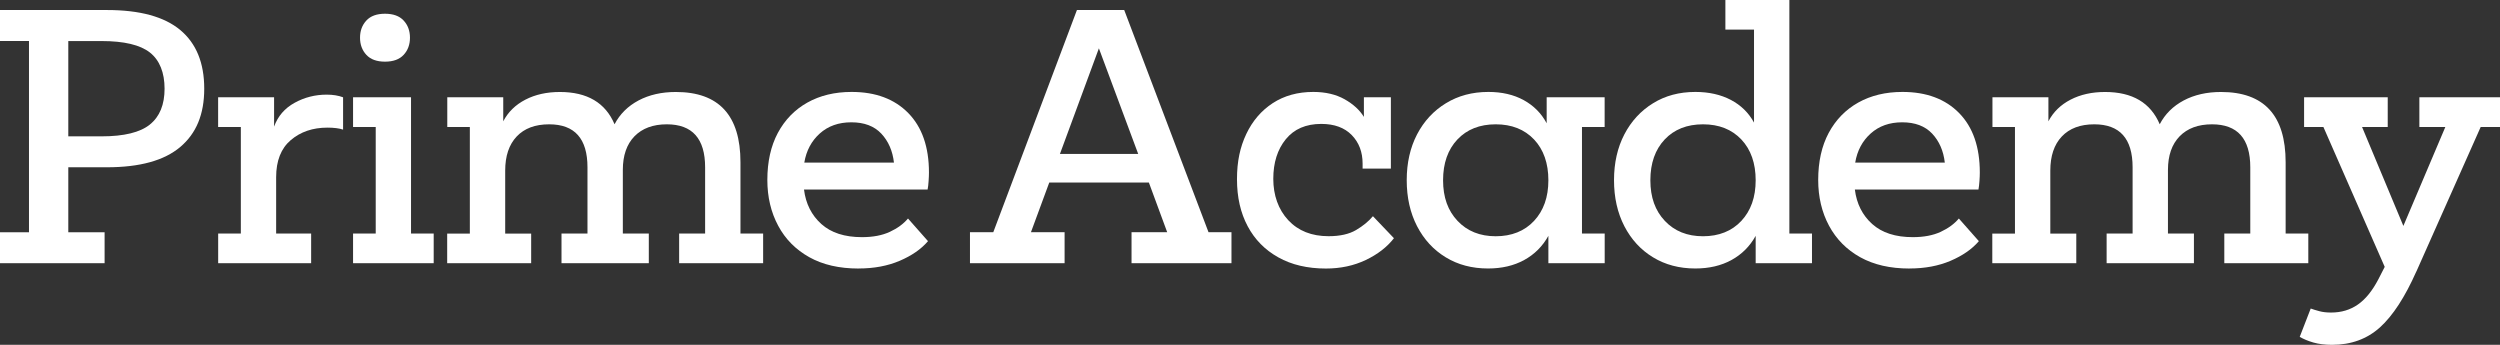 <svg xmlns="http://www.w3.org/2000/svg" width="725" height="100" viewBox="0 0 725 100" fill="none"><rect x="0" y="0" width="725" height="100" fill="#333333" stroke="none"/><path d="M43.479 36.096C46.315 33.813 47.725 30.353 47.725 25.716C47.725 21.079 46.3 17.459 43.479 15.235C40.644 13.011 35.976 11.906 29.461 11.906H19.806V39.541H29.461C35.976 39.541 40.644 38.392 43.479 36.11M8.405 11.891H0V2.907H31.017C40.556 2.907 47.638 4.841 52.277 8.708C56.916 12.575 59.228 18.244 59.228 25.716C59.228 33.188 56.916 38.698 52.277 42.623C47.638 46.548 40.556 48.51 31.017 48.51H19.806V67.35H30.334V76.334H0V67.35H8.405V11.906V11.891Z" fill="white"></path><path d="M69.829 36.822H63.256V28.216H79.484V36.72C80.575 33.697 82.567 31.385 85.432 29.815C88.296 28.231 91.408 27.446 94.753 27.446C96.556 27.446 98.141 27.707 99.494 28.216V37.593C98.985 37.404 98.316 37.258 97.516 37.157C96.716 37.055 95.858 37.011 94.957 37.011C90.71 37.011 87.162 38.218 84.327 40.631C81.491 43.044 80.081 46.635 80.081 51.403V67.728H90.231V76.319H63.27V67.728H69.843V36.822H69.829Z" fill="white"></path><path d="M106.241 15.903C105.019 14.581 104.409 12.923 104.409 10.932C104.409 8.94 105.019 7.283 106.241 5.96C107.462 4.637 109.266 3.983 111.65 3.983C114.035 3.983 115.838 4.637 117.06 5.96C118.281 7.283 118.892 8.94 118.892 10.932C118.892 12.923 118.281 14.595 117.06 15.903C115.838 17.226 114.035 17.881 111.65 17.881C109.266 17.881 107.462 17.226 106.241 15.903ZM119.197 67.728H125.77V76.319H102.387V67.728H108.96V36.822H102.387V28.216H119.197V67.728Z" fill="white"></path><path d="M136.284 36.822H129.711V28.216H145.94V35.179C147.35 32.476 149.502 30.382 152.367 28.899C155.232 27.417 158.562 26.675 162.372 26.675C170.297 26.675 175.575 29.801 178.222 36.037C179.763 33.072 182.09 30.775 185.173 29.132C188.27 27.489 191.876 26.675 195.992 26.675C208.483 26.675 214.736 33.464 214.736 47.056V67.728H221.309V76.319H196.951V67.728H204.484V48.51C204.484 40.209 200.776 36.052 193.374 36.052C189.375 36.052 186.263 37.215 183.995 39.526C181.741 41.852 180.621 45.094 180.621 49.28V67.728H188.154V76.319H162.837V67.728H170.369V48.51C170.369 40.209 166.661 36.052 159.26 36.052C155.202 36.052 152.062 37.229 149.837 39.584C147.612 41.939 146.507 45.239 146.507 49.484V67.742H154.039V76.334H129.682V67.742H136.255V36.837L136.284 36.822Z" fill="white"></path><path d="M246.873 35.47C243.208 35.47 240.154 36.546 237.74 38.712C235.327 40.878 233.829 43.684 233.247 47.158H259.247C258.855 43.742 257.633 40.95 255.583 38.755C253.518 36.56 250.624 35.47 246.887 35.47M248.996 77.875C243.397 77.875 238.628 76.784 234.701 74.589C230.775 72.394 227.75 69.356 225.671 65.46C223.577 61.564 222.53 57.13 222.53 52.173C222.53 46.896 223.548 42.346 225.569 38.552C227.605 34.758 230.455 31.821 234.12 29.757C237.799 27.693 242.074 26.661 246.974 26.661C253.94 26.661 259.407 28.71 263.406 32.795C267.405 36.88 269.398 42.637 269.398 50.036C269.398 50.676 269.368 51.504 269.296 52.493C269.238 53.496 269.136 54.31 269.005 54.964H233.16C233.669 59.078 235.356 62.422 238.191 64.966C241.027 67.51 244.953 68.774 249.984 68.774C253.14 68.774 255.83 68.266 258.055 67.234C260.28 66.201 262.025 64.907 263.319 63.367L269.121 69.937C267.129 72.263 264.381 74.153 260.905 75.636C257.43 77.119 253.46 77.86 249.025 77.86" fill="white"></path><path d="M307.365 44.643H330.079L318.679 14.014L307.38 44.643H307.365ZM312.295 2.907H326.022L350.467 67.335H357.127V76.319H328.145V67.335H338.484L333.177 52.944H304.283L298.975 67.335H308.732V76.319H281.292V67.335H288.054L312.31 2.907H312.295Z" fill="white"></path><path d="M403.369 48.888H395.153V47.434C395.153 44.09 394.106 41.328 392.012 39.177C389.918 37.026 386.966 35.935 383.171 35.935C378.721 35.935 375.289 37.418 372.875 40.384C370.461 43.349 369.254 47.172 369.254 51.882C369.254 56.592 370.709 60.764 373.602 63.861C376.496 66.957 380.393 68.498 385.294 68.498C388.58 68.498 391.241 67.902 393.263 66.71C395.284 65.518 396.913 64.181 398.149 62.698L404.242 69.08C402.249 71.653 399.516 73.761 396.069 75.403C392.623 77.046 388.769 77.875 384.523 77.875C379.172 77.875 374.577 76.799 370.709 74.633C366.841 72.481 363.874 69.458 361.824 65.605C359.759 61.739 358.726 57.203 358.726 51.984C358.726 46.765 359.628 42.651 361.431 38.843C363.234 35.048 365.794 32.068 369.109 29.902C372.425 27.751 376.336 26.661 380.844 26.661C384.392 26.661 387.417 27.373 389.933 28.783C392.448 30.208 394.31 31.909 395.531 33.9V28.202H403.355V48.873L403.369 48.888Z" fill="white"></path><path d="M444.871 40.442C442.093 37.52 438.4 36.052 433.761 36.052C429.122 36.052 425.414 37.52 422.651 40.442C419.888 43.378 418.492 47.318 418.492 52.275C418.492 57.232 419.888 61.099 422.695 64.064C425.501 67.03 429.18 68.513 433.761 68.513C438.342 68.513 442.108 67.03 444.871 64.064C447.634 61.099 449.03 57.174 449.03 52.275C449.03 47.376 447.648 43.378 444.871 40.442ZM458.787 67.728H465.36V76.319H449.03V68.396C447.357 71.42 445.016 73.761 442.021 75.403C439.025 77.046 435.535 77.86 431.536 77.86C426.897 77.86 422.811 76.784 419.263 74.618C415.715 72.467 412.952 69.458 410.945 65.591C408.953 61.724 407.95 57.29 407.95 52.26C407.95 47.23 408.953 42.811 410.945 38.974C412.938 35.15 415.73 32.127 419.307 29.946C422.884 27.751 426.985 26.661 431.623 26.661C435.55 26.661 438.967 27.446 441.861 29.03C444.754 30.615 446.979 32.839 448.535 35.746V28.216H465.345V36.822H458.773V67.728H458.787Z" fill="white"></path><path d="M504.986 40.442C502.208 37.52 498.515 36.052 493.876 36.052C489.237 36.052 485.529 37.52 482.766 40.442C480.003 43.379 478.607 47.318 478.607 52.275C478.607 57.232 480.003 61.099 482.81 64.065C485.616 67.03 489.295 68.513 493.876 68.513C498.457 68.513 502.223 67.03 504.986 64.065C507.749 61.099 509.145 57.174 509.145 52.275C509.145 47.376 507.763 43.379 504.986 40.442ZM518.902 67.728H525.475V76.319H509.145V68.397C507.472 71.42 505.131 73.761 502.136 75.403C499.14 77.046 495.65 77.86 491.651 77.86C487.012 77.86 482.926 76.784 479.378 74.618C475.83 72.467 473.067 69.458 471.06 65.591C469.068 61.724 468.065 57.29 468.065 52.261C468.065 47.231 469.068 42.812 471.06 38.974C473.052 35.151 475.83 32.127 479.378 29.946C482.912 27.751 487.012 26.661 491.651 26.661C495.577 26.661 499.009 27.431 501.947 28.972C504.884 30.513 507.109 32.708 508.665 35.543V8.591H500.362V0H518.917V67.713L518.902 67.728Z" fill="white"></path><path d="M551.635 35.47C547.956 35.47 544.917 36.546 542.503 38.712C540.089 40.878 538.591 43.684 538.01 47.158H563.995C563.603 43.742 562.381 40.95 560.331 38.755C558.266 36.56 555.372 35.47 551.635 35.47ZM553.758 77.875C548.16 77.875 543.39 76.784 539.449 74.589C535.523 72.394 532.513 69.356 530.419 65.46C528.325 61.564 527.278 57.13 527.278 52.173C527.278 46.896 528.296 42.346 530.317 38.552C532.353 34.758 535.203 31.821 538.868 29.757C542.547 27.693 546.822 26.661 551.722 26.661C558.673 26.661 564.155 28.71 568.154 32.795C572.153 36.88 574.145 42.637 574.145 50.036C574.145 50.676 574.116 51.504 574.044 52.493C573.971 53.496 573.884 54.31 573.753 54.964H537.908C538.417 59.078 540.104 62.422 542.939 64.966C545.775 67.51 549.701 68.774 554.732 68.774C557.888 68.774 560.578 68.266 562.803 67.234C565.028 66.201 566.773 64.907 568.067 63.367L573.869 69.937C571.877 72.263 569.129 74.153 565.653 75.636C562.178 77.119 558.208 77.86 553.773 77.86" fill="white"></path><path d="M584.383 36.822H577.81V28.216H594.039V35.179C595.449 32.476 597.601 30.382 600.466 28.899C603.331 27.417 606.661 26.675 610.47 26.675C618.396 26.675 623.674 29.801 626.321 36.037C627.862 33.072 630.189 30.775 633.272 29.132C636.369 27.489 639.975 26.675 644.091 26.675C656.582 26.675 662.835 33.464 662.835 47.056V67.728H669.408V76.319H645.05V67.728H652.583V48.51C652.583 40.209 648.875 36.052 641.473 36.052C637.474 36.052 634.362 37.215 632.094 39.526C629.84 41.852 628.706 45.094 628.706 49.28V67.728H636.238V76.319H610.921V67.728H618.454V48.51C618.454 40.209 614.746 36.052 607.344 36.052C603.287 36.052 600.146 37.229 597.921 39.584C595.696 41.939 594.591 45.239 594.591 49.484V67.742H602.124V76.334H577.766V67.742H584.339V36.837L584.383 36.822Z" fill="white"></path><path d="M700.73 78.747C697.444 86.146 693.939 91.54 690.202 94.927C686.465 98.299 681.826 100 676.286 100C674.221 100 672.418 99.767 670.876 99.331C669.335 98.881 668.012 98.328 666.921 97.689L670.106 89.475C670.818 89.737 671.647 89.984 672.621 90.246C673.581 90.507 674.715 90.638 676.009 90.638C678.976 90.638 681.564 89.868 683.789 88.312C686.014 86.771 687.992 84.315 689.737 80.971L691.569 77.395L673.785 36.822H668.186V28.216H692.441V36.822H684.996L696.978 65.518L709.15 36.822H701.617V28.216H725V36.822H719.401L700.745 78.747H700.73Z" fill="white"></path></svg>